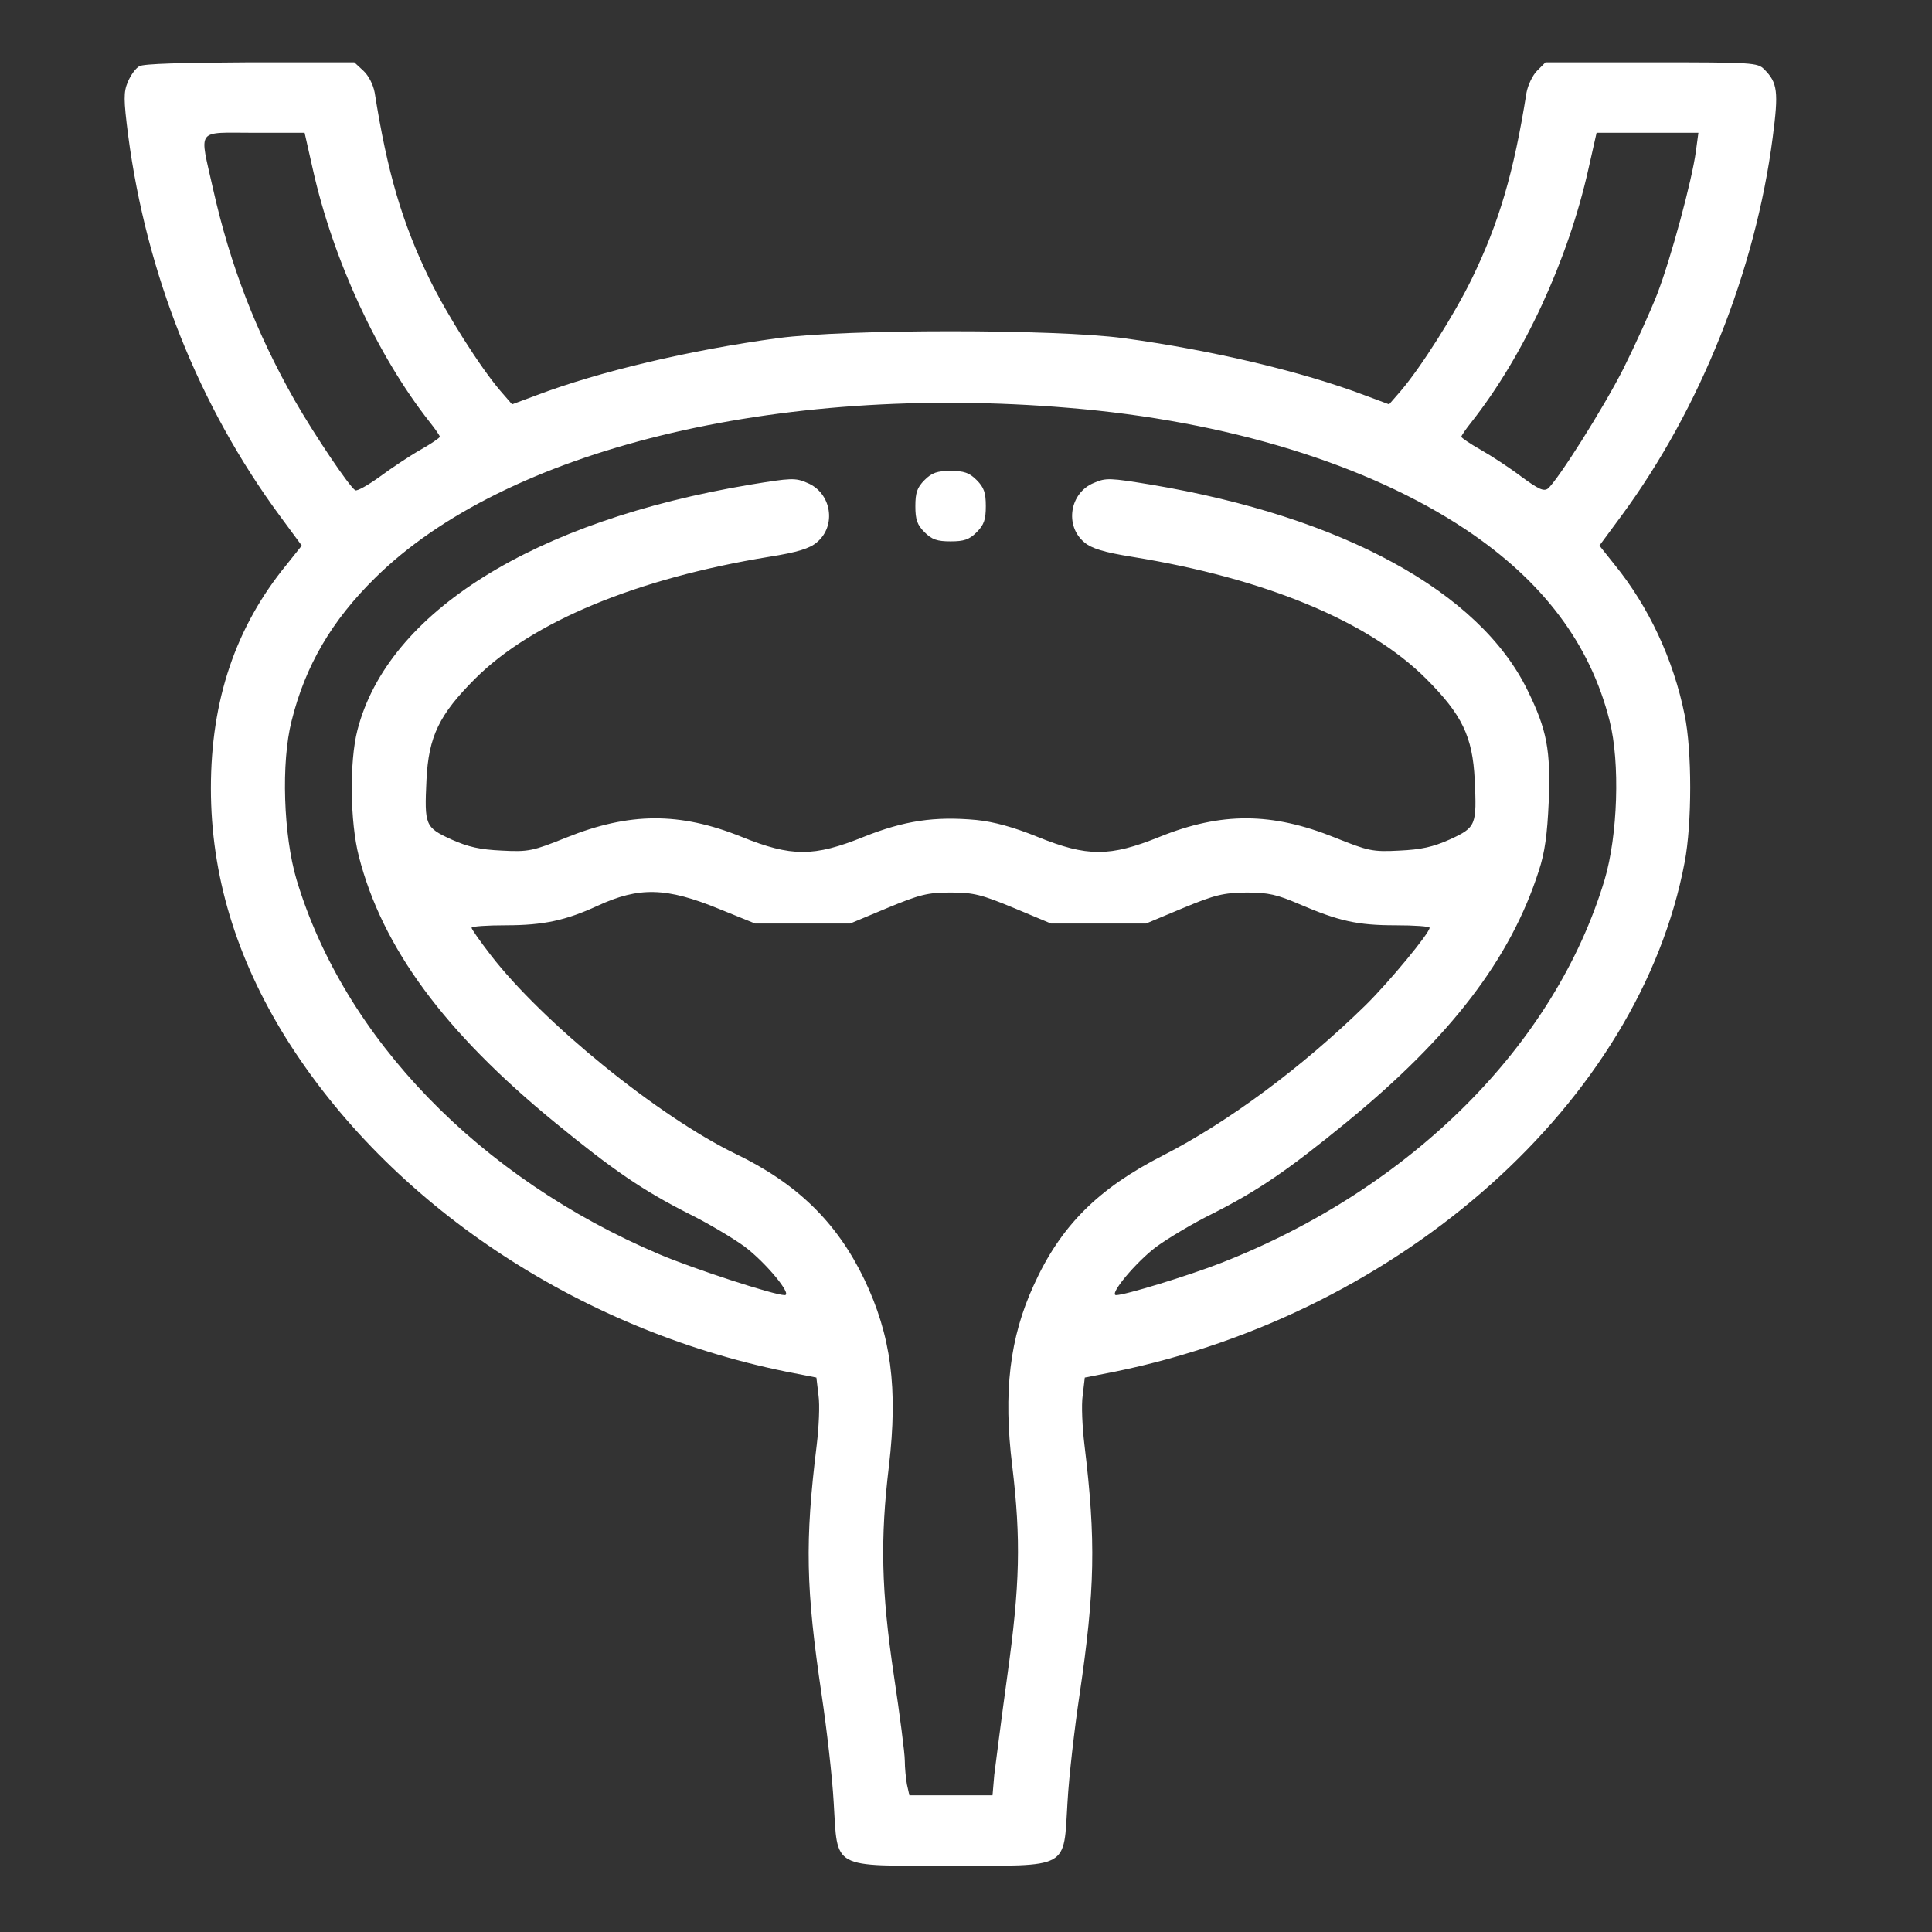 <svg width="62" height="62" viewBox="0 0 62 62" fill="none" xmlns="http://www.w3.org/2000/svg">
<rect x="0" y="0" width="62" height="62" fill="#333333" stroke="none"/>
<path d="M4.473 2.124C4.349 2.192 4.191 2.418 4.1 2.633C3.965 2.961 3.965 3.187 4.112 4.34C4.699 8.805 6.384 13.032 8.984 16.559L9.684 17.509L9.198 18.119C7.559 20.12 6.768 22.471 6.768 25.297C6.768 28.066 7.571 30.734 9.176 33.311C12.499 38.624 18.512 42.648 25.215 44.015L26.199 44.208L26.267 44.784C26.312 45.089 26.278 45.801 26.21 46.367C25.826 49.486 25.86 50.967 26.368 54.392C26.527 55.455 26.707 57.003 26.753 57.828C26.888 60.01 26.64 59.874 30.506 59.874C34.371 59.874 34.123 60.01 34.258 57.828C34.304 57.003 34.484 55.455 34.643 54.392C35.14 51.024 35.174 49.441 34.801 46.367C34.733 45.801 34.699 45.089 34.744 44.784L34.812 44.208L35.796 44.015C45.008 42.128 52.615 35.334 54.062 27.67C54.3 26.438 54.3 24.076 54.062 22.945C53.7 21.148 52.898 19.453 51.813 18.119L51.327 17.509L52.028 16.559C54.571 13.111 56.334 8.68 56.888 4.408C57.08 2.938 57.046 2.656 56.617 2.226C56.402 2.011 56.266 2 53 2H49.597L49.326 2.271C49.179 2.418 49.032 2.735 48.987 2.972C48.58 5.538 48.105 7.154 47.224 8.963C46.658 10.116 45.607 11.777 44.952 12.546L44.578 12.976L43.787 12.682C41.786 11.925 38.882 11.235 36.044 10.851C33.84 10.557 27.171 10.557 24.967 10.851C22.13 11.235 19.225 11.925 17.224 12.682L16.433 12.976L16.06 12.546C15.404 11.777 14.353 10.116 13.787 8.963C12.906 7.154 12.431 5.538 12.024 2.972C11.979 2.723 11.832 2.429 11.662 2.271L11.369 2H8.023C5.852 2.011 4.609 2.045 4.473 2.124ZM10.035 5.414C10.69 8.353 12.115 11.416 13.787 13.541C13.968 13.767 14.115 13.982 14.115 14.016C14.115 14.05 13.833 14.242 13.494 14.434C13.155 14.626 12.578 15.01 12.194 15.293C11.821 15.564 11.459 15.768 11.402 15.734C11.21 15.621 10.08 13.937 9.458 12.851C8.215 10.659 7.39 8.522 6.836 6.058C6.395 4.08 6.259 4.261 8.158 4.261H9.775L10.035 5.414ZM54.424 4.848C54.3 5.787 53.621 8.296 53.181 9.438C52.955 10.014 52.468 11.088 52.095 11.834C51.44 13.123 49.993 15.406 49.676 15.677C49.541 15.779 49.371 15.7 48.817 15.293C48.444 15.01 47.857 14.626 47.517 14.434C47.178 14.242 46.896 14.05 46.896 14.016C46.896 13.982 47.043 13.767 47.224 13.541C48.897 11.416 50.321 8.353 50.976 5.414L51.236 4.261H52.864H54.503L54.424 4.848ZM34.292 13.089C39.368 13.507 43.889 14.897 47.031 16.988C49.507 18.639 51.033 20.662 51.655 23.138C51.994 24.471 51.915 26.811 51.496 28.224C49.903 33.537 45.279 38.149 39.175 40.534C38.102 40.952 36.101 41.562 35.818 41.562C35.57 41.562 36.451 40.5 37.118 40.003C37.491 39.731 38.305 39.245 38.927 38.94C40.374 38.205 41.323 37.561 43.2 36.024C46.557 33.277 48.478 30.768 49.383 27.942C49.575 27.365 49.654 26.766 49.699 25.749C49.767 24.064 49.642 23.42 49.021 22.154C47.483 18.989 43.075 16.582 36.937 15.553C35.626 15.338 35.49 15.327 35.106 15.496C34.326 15.813 34.157 16.875 34.801 17.407C35.027 17.599 35.423 17.723 36.338 17.87C40.6 18.56 43.923 19.939 45.765 21.781C46.918 22.934 47.258 23.635 47.325 25.025C47.393 26.483 47.37 26.551 46.534 26.936C45.98 27.184 45.607 27.264 44.906 27.297C44.047 27.343 43.912 27.309 42.838 26.879C40.814 26.065 39.198 26.054 37.209 26.857C35.615 27.501 34.891 27.501 33.297 26.857C32.518 26.54 31.885 26.37 31.331 26.314C29.997 26.19 29.014 26.337 27.714 26.857C26.12 27.501 25.396 27.501 23.802 26.857C21.813 26.054 20.197 26.065 18.173 26.879C17.099 27.309 16.964 27.343 16.105 27.297C15.404 27.264 15.031 27.184 14.477 26.936C13.641 26.551 13.618 26.483 13.686 25.025C13.754 23.635 14.093 22.934 15.246 21.781C17.077 19.95 20.445 18.56 24.673 17.87C25.6 17.723 25.984 17.599 26.21 17.407C26.855 16.875 26.685 15.813 25.905 15.496C25.521 15.327 25.385 15.338 24.074 15.553C17.122 16.717 12.442 19.645 11.47 23.431C11.21 24.438 11.233 26.382 11.515 27.478C12.262 30.406 14.262 33.119 17.812 36.024C19.688 37.561 20.637 38.205 22.084 38.94C22.706 39.245 23.52 39.731 23.893 40.003C24.571 40.511 25.442 41.562 25.182 41.562C24.843 41.562 22.276 40.726 21.157 40.251C15.381 37.798 11.041 33.311 9.515 28.224C9.097 26.811 9.017 24.471 9.357 23.138C9.797 21.363 10.645 19.916 12.036 18.548C16.195 14.434 24.899 12.297 34.292 13.089ZM23.09 29.174L24.232 29.637H25.758H27.284L28.471 29.14C29.511 28.71 29.759 28.642 30.506 28.642C31.252 28.642 31.5 28.71 32.54 29.14L33.727 29.637H35.253H36.779L37.966 29.14C39.006 28.71 39.255 28.654 40.001 28.642C40.713 28.642 40.984 28.71 41.696 29.015C42.962 29.558 43.561 29.694 44.782 29.694C45.381 29.694 45.878 29.728 45.878 29.773C45.878 29.942 44.59 31.502 43.821 32.26C41.786 34.249 39.413 36.012 37.31 37.086C35.23 38.149 34.032 39.347 33.173 41.246C32.405 42.919 32.19 44.671 32.484 47.045C32.766 49.407 32.732 50.854 32.325 53.782C32.133 55.172 31.952 56.608 31.907 56.958L31.851 57.614H30.517H29.183L29.104 57.263C29.07 57.071 29.036 56.721 29.036 56.495C29.036 56.269 28.878 55.048 28.686 53.77C28.279 51.035 28.245 49.385 28.527 47.045C28.821 44.547 28.595 42.851 27.736 41.054C26.855 39.223 25.577 37.979 23.61 37.03C21.135 35.832 17.416 32.813 15.743 30.643C15.404 30.202 15.133 29.818 15.133 29.773C15.133 29.728 15.63 29.694 16.24 29.694C17.439 29.694 18.162 29.535 19.168 29.072C20.513 28.45 21.384 28.473 23.09 29.174Z" fill="white"/>
<path d="M29.669 15.406C29.432 15.644 29.375 15.813 29.375 16.243C29.375 16.672 29.432 16.842 29.669 17.079C29.907 17.317 30.076 17.373 30.506 17.373C30.935 17.373 31.105 17.317 31.342 17.079C31.579 16.842 31.636 16.672 31.636 16.243C31.636 15.813 31.579 15.644 31.342 15.406C31.105 15.169 30.935 15.112 30.506 15.112C30.076 15.112 29.907 15.169 29.669 15.406Z" fill="white"/>
</svg>

